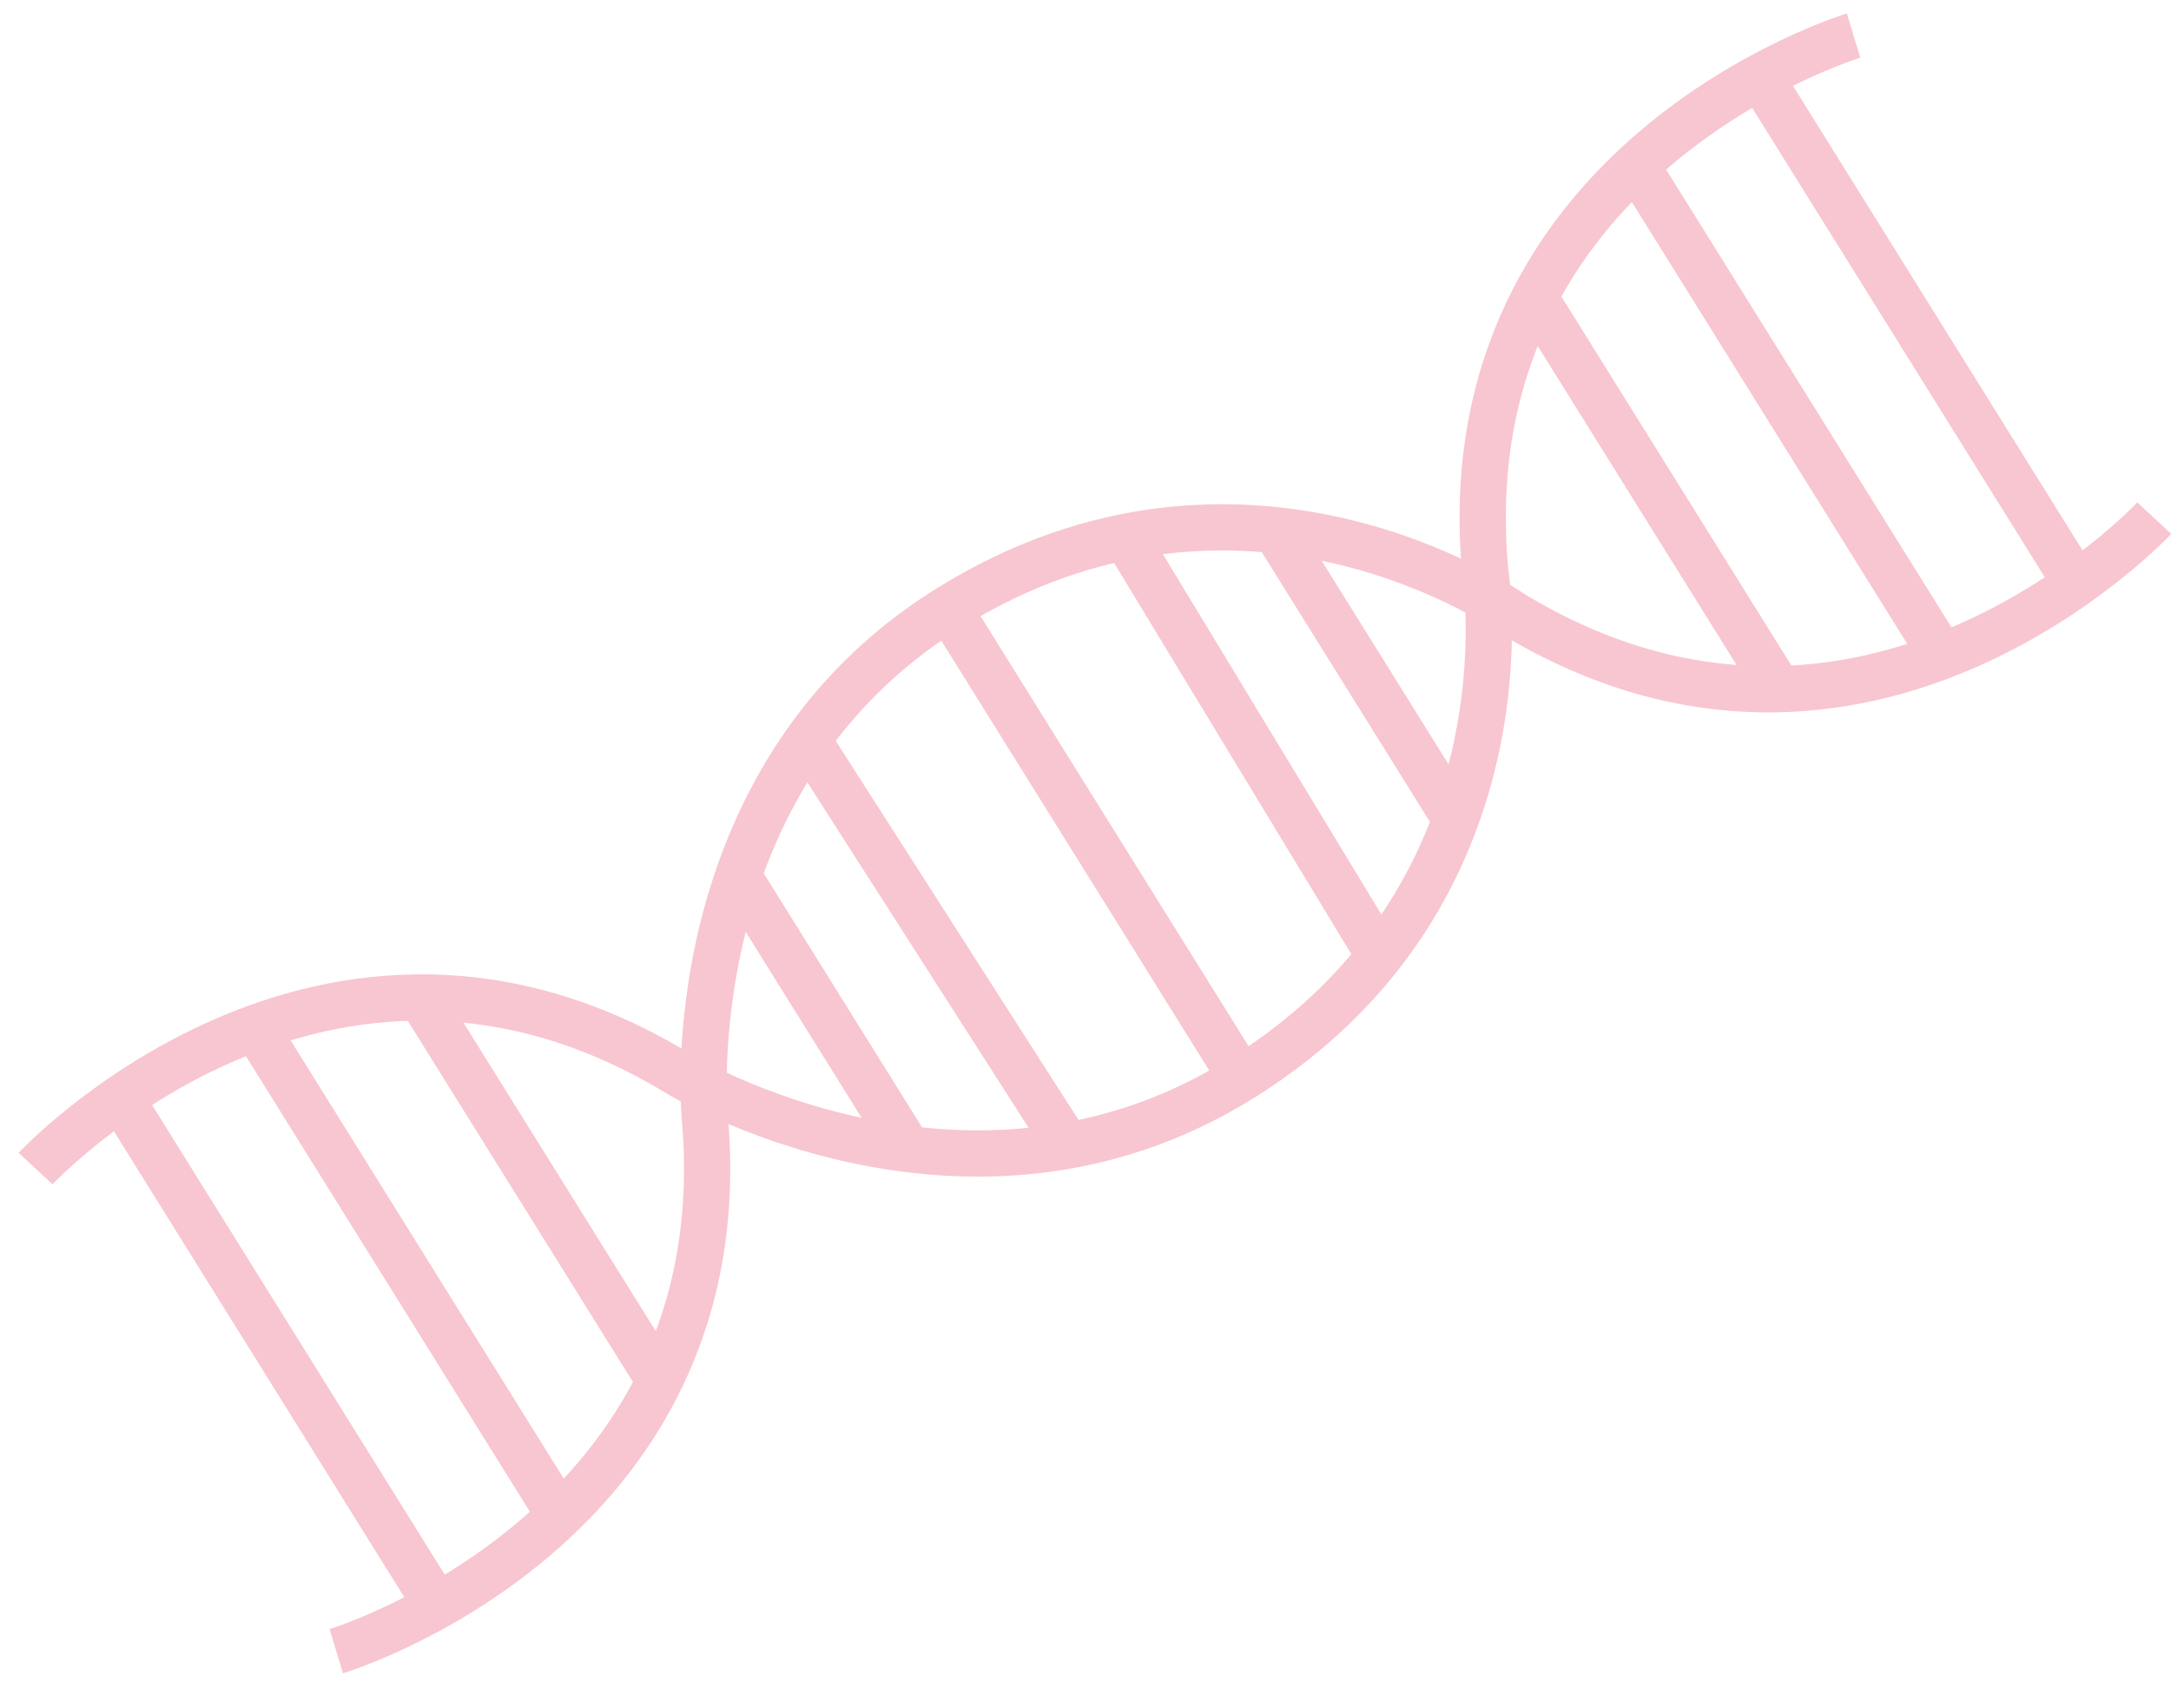 <svg xmlns="http://www.w3.org/2000/svg" width="61" height="48" viewBox="0 0 61 48" fill="none"><path d="M1 32.837C1 32.837 9.108 24.116 19.055 30.164C19.055 30.164 27.14 35.13 34.883 30.304C43.225 25.104 41.729 16.032 41.729 16.032C40.68 4.438 52.081 1 52.081 1" stroke="#F8C6D0" stroke-width="1.3" stroke-miterlimit="10" stroke-linejoin="round"></path><path d="M9.449 46.398C9.449 46.398 20.849 42.96 19.801 31.366C19.801 31.366 18.903 21.92 26.647 17.094C34.989 11.894 42.475 17.234 42.475 17.234C52.422 23.282 60.53 14.56 60.53 14.56" stroke="#F8C6D0" stroke-width="1.3" stroke-miterlimit="10" stroke-linejoin="round"></path><path d="M3.387 30.859L12.278 45.125" stroke="#F8C6D0" stroke-width="1.3" stroke-miterlimit="10" stroke-linejoin="round"></path><path d="M7.219 28.945L15.568 42.341" stroke="#F8C6D0" stroke-width="1.3" stroke-miterlimit="10" stroke-linejoin="round"></path><path d="M11.816 28.031L18.53 38.802" stroke="#F8C6D0" stroke-width="1.3" stroke-miterlimit="10" stroke-linejoin="round"></path><path d="M49.449 2.15L58.341 16.415" stroke="#F8C6D0" stroke-width="1.3" stroke-miterlimit="10" stroke-linejoin="round"></path><path d="M46.039 4.75L54.388 18.145" stroke="#F8C6D0" stroke-width="1.3" stroke-miterlimit="10" stroke-linejoin="round"></path><path d="M43.195 8.477L49.909 19.247" stroke="#F8C6D0" stroke-width="1.3" stroke-miterlimit="10" stroke-linejoin="round"></path><path d="M20.742 24.619L25.523 32.29" stroke="#F8C6D0" stroke-width="1.3" stroke-miterlimit="10" stroke-linejoin="round"></path><path d="M22.695 20.795L29.995 32.193" stroke="#F8C6D0" stroke-width="1.3" stroke-miterlimit="10" stroke-linejoin="round"></path><path d="M35.977 15.127L40.758 22.798" stroke="#F8C6D0" stroke-width="1.3" stroke-miterlimit="10" stroke-linejoin="round"></path><path d="M31.684 15.193L38.702 26.766" stroke="#F8C6D0" stroke-width="1.3" stroke-miterlimit="10" stroke-linejoin="round"></path><path d="M26.648 17.094L34.882 30.305" stroke="#F8C6D0" stroke-width="1.3" stroke-miterlimit="10" stroke-linejoin="round"></path></svg>